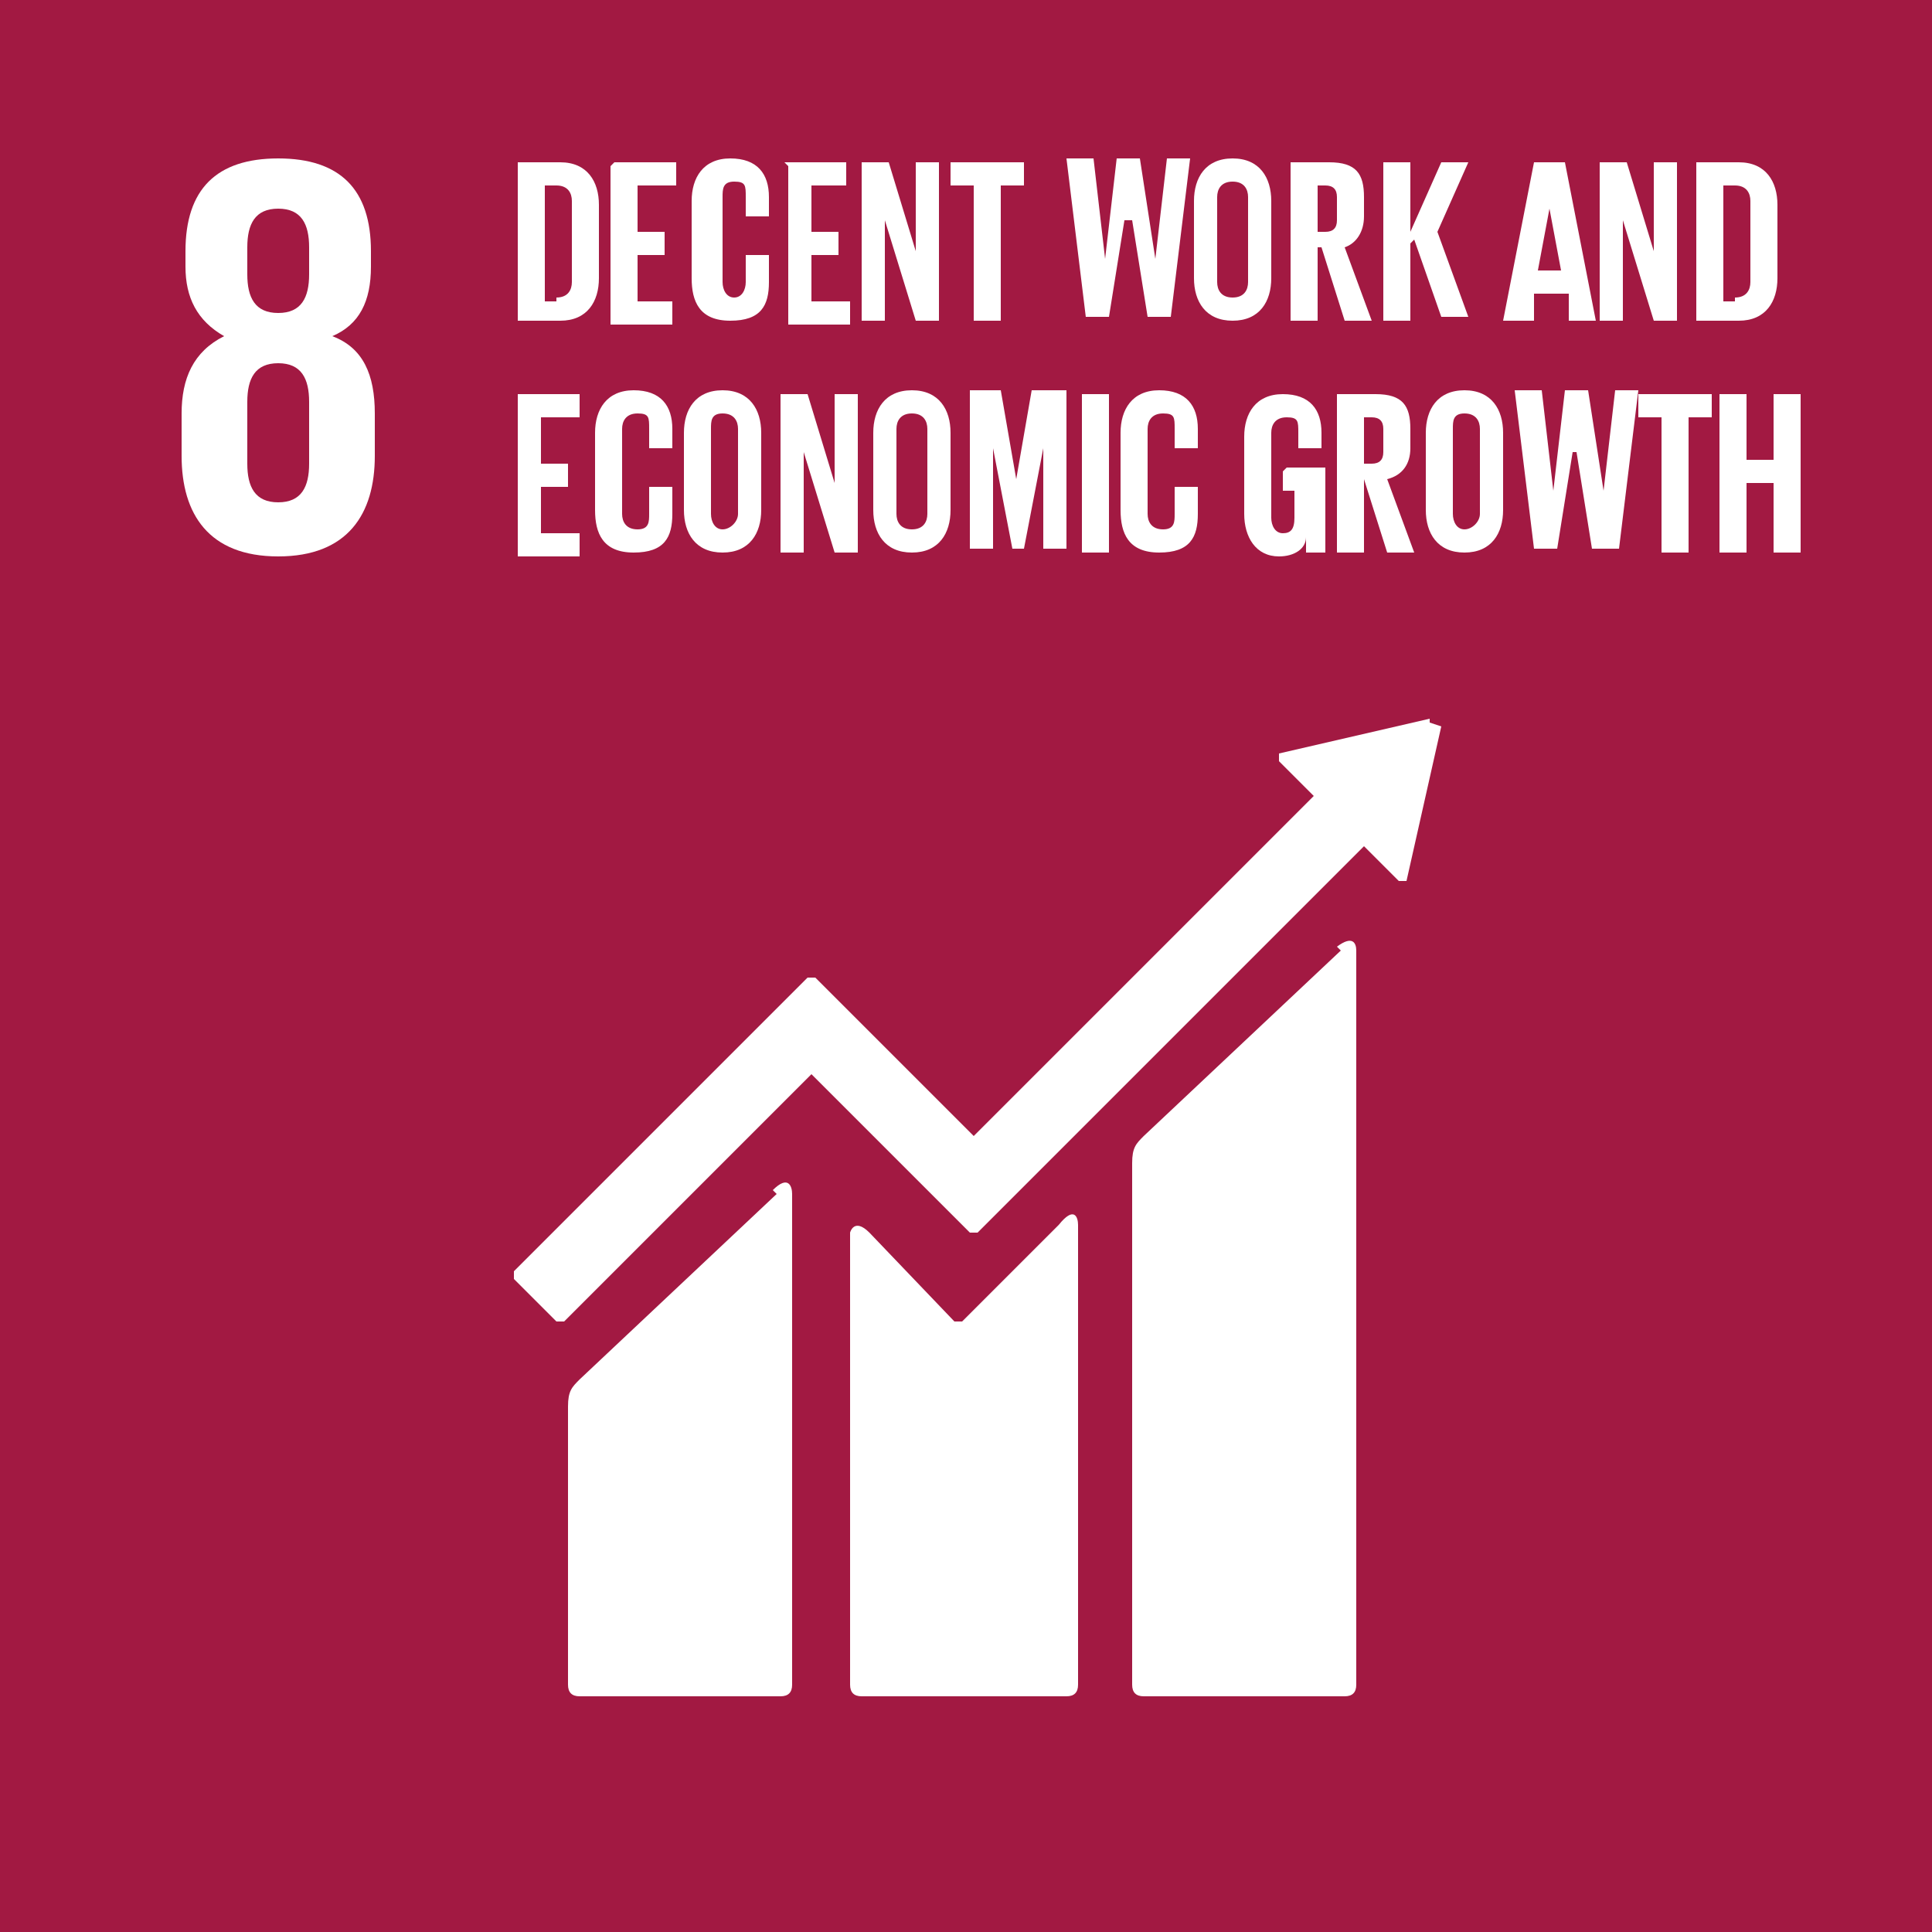 <?xml version="1.0" encoding="UTF-8"?>
<svg id="Layer_1" data-name="Layer 1" xmlns="http://www.w3.org/2000/svg" version="1.1" viewBox="0 0 50 50">
  <defs>
    <style>
      .cls-1 {
        fill: #fff;
      }

      .cls-1, .cls-2 {
        stroke-width: 0px;
      }

      .cls-2 {
        fill: #a21942;
      }
    </style>
  </defs>
  <g id="_Group_" data-name=" Group ">
    <rect id="_Path_" data-name=" Path " class="cls-2" y="0" width="50" height="50"/>
    <path id="_Compound_Path_" data-name=" Compound Path " class="cls-1" d="M9.7,11.8v-1.1c0-1-.3-1.7-1.1-2,.7-.3,1-.9,1-1.8v-.4c0-1.6-.8-2.4-2.4-2.4s-2.4.8-2.4,2.4v.4c0,.8.3,1.4,1,1.8-.8.4-1.1,1.1-1.1,2v1.1c0,1.5.7,2.6,2.5,2.6s2.5-1.1,2.5-2.6M6.4,6.4c0-.6.2-1,.8-1s.8.4.8,1v.7c0,.6-.2,1-.8,1s-.8-.4-.8-1v-.7ZM8,12c0,.6-.2,1-.8,1s-.8-.4-.8-1v-1.6c0-.6.2-1,.8-1s.8.4.8,1v1.6Z"/>
    <g>
      <path id="_Path_2" data-name=" Path 2" class="cls-1" d="M34.7,24.6l-5.1,4.8c-.2.2-.3.3-.3.7v13.5c0,.2.1.3.3.3h5.2c.2,0,.3-.1.3-.3v-19c0-.2-.1-.4-.5-.1"/>
      <path id="_Path_3" data-name=" Path 3" class="cls-1" d="M20.1,30.9l-5.1,4.8c-.2.2-.3.3-.3.7v7.2c0,.2.1.3.3.3h5.2c.2,0,.3-.1.3-.3v-12.7c0-.2-.1-.5-.5-.1"/>
      <path id="_Path_4" data-name=" Path 4" class="cls-1" d="M37,18.7s0,0,0-.1c0,0,0,0,0,0h0l-3.9.9h0s0,0,0,0c0,0,0,.2,0,.2h0s.9.9.9.9l-8.8,8.8-4.1-4.1s-.1,0-.2,0c0,0,0,0,0,0l-1.1,1.1h0l-6.5,6.5s0,.1,0,.2l1.1,1.1s.1,0,.2,0c0,0,0,0,0,0l6.4-6.4,3,3s0,0,0,0l1.1,1.1s.1,0,.2,0c0,0,0,0,0,0l10-10,.9.9c0,0,.1,0,.2,0,0,0,0,0,0,0,0,0,0,0,0,0h0s.9-4,.9-4h0Z"/>
      <path id="_Path_5" data-name=" Path 5" class="cls-1" d="M27.4,31.7l-2.5,2.5s-.1,0-.2,0l-2.2-2.3c-.4-.4-.5,0-.5,0v11.7c0,.2.1.3.3.3h5.3c.2,0,.3-.1.3-.3v-11.9c0-.2-.1-.5-.5,0"/>
    </g>
    <g id="_Group_2" data-name=" Group 2">
      <path id="_Compound_Path_2" data-name=" Compound Path 2" class="cls-1" d="M15.5,5.3v1.9c0,.6-.3,1.1-1,1.1h-1.1v-4.1h1.1c.7,0,1,.5,1,1.1ZM14.4,7.7c.3,0,.4-.2.4-.4v-2.1c0-.2-.1-.4-.4-.4h-.3v3h.3Z"/>
      <path id="_Compound_Path_3" data-name=" Compound Path 3" class="cls-1" d="M15.9,4.2h1.6v.6h-1v1.2h.7v.6h-.7v1.2h.9v.6h-1.6v-4.1Z"/>
      <path id="_Compound_Path_4" data-name=" Compound Path 4" class="cls-1" d="M17.9,7.2v-2c0-.6.3-1.1,1-1.1s1,.4,1,1v.5h-.6v-.5c0-.3,0-.4-.3-.4s-.3.2-.3.4v2.2c0,.2.1.4.3.4s.3-.2.3-.4v-.7h.6v.7c0,.6-.2,1-1,1s-1-.5-1-1.1Z"/>
      <path id="_Compound_Path_5" data-name=" Compound Path 5" class="cls-1" d="M20.3,4.2h1.6v.6h-.9v1.2h.7v.6h-.7v1.2h1v.6h-1.6v-4.1Z"/>
      <path id="_Compound_Path_6" data-name=" Compound Path 6" class="cls-1" d="M22.9,5.7v2.6h-.6v-4.1h.7l.7,2.3v-2.3h.6v4.1h-.6l-.8-2.6Z"/>
      <path id="_Compound_Path_7" data-name=" Compound Path 7" class="cls-1" d="M24.7,4.2h1.8v.6h-.6v3.5h-.7v-3.5h-.6v-.6Z"/>
      <path id="_Compound_Path_8" data-name=" Compound Path 8" class="cls-1" d="M29.1,5.7l-.4,2.5h-.6l-.5-4.1h.7l.3,2.6h0l.3-2.6h.6l.4,2.6h0l.3-2.6h.6l-.5,4.1h-.6l-.4-2.5h0Z"/>
      <path id="_Compound_Path_9" data-name=" Compound Path 9" class="cls-1" d="M30.9,7.2v-2c0-.6.3-1.1,1-1.1s1,.5,1,1.1v2c0,.6-.3,1.1-1,1.1s-1-.5-1-1.1ZM32.3,7.3v-2.2c0-.2-.1-.4-.4-.4s-.4.2-.4.4v2.2c0,.2.1.4.4.4s.4-.2.4-.4Z"/>
      <path id="_Compound_Path_10" data-name=" Compound Path 10" class="cls-1" d="M34.1,6.4v1.9h-.7v-4.1h1c.7,0,.9.3.9.9v.5c0,.4-.2.7-.5.8l.7,1.9h-.7l-.6-1.9ZM34.1,4.7v1.3h.2c.2,0,.3-.1.3-.3v-.6c0-.2-.1-.3-.3-.3h-.2Z"/>
      <path id="_Compound_Path_11" data-name=" Compound Path 11" class="cls-1" d="M36.5,6.3v2h-.7v-4.1h.7v1.8l.8-1.8h.7l-.8,1.8.8,2.2h-.7l-.7-2Z"/>
      <path id="_Compound_Path_12" data-name=" Compound Path 12" class="cls-1" d="M38.9,8.3l.8-4.1h.8l.8,4.1h-.7v-.7h-.9v.7h-.8ZM39.8,7h.6l-.3-1.6h0l-.3,1.6Z"/>
      <path id="_Compound_Path_13" data-name=" Compound Path 13" class="cls-1" d="M42,5.7v2.6h-.6v-4.1h.7l.7,2.3v-2.3h.6v4.1h-.6l-.8-2.6Z"/>
      <path id="_Compound_Path_14" data-name=" Compound Path 14" class="cls-1" d="M46,5.3v1.9c0,.6-.3,1.1-1,1.1h-1.1v-4.1h1.1c.7,0,1,.5,1,1.1ZM44.9,7.7c.3,0,.4-.2.4-.4v-2.1c0-.2-.1-.4-.4-.4h-.3v3h.3Z"/>
    </g>
    <g id="_Group_3" data-name=" Group 3">
      <path id="_Compound_Path_15" data-name=" Compound Path 15" class="cls-1" d="M13.4,10.2h1.6v.6h-1v1.2h.7v.6h-.7v1.2h1v.6h-1.6v-4.1Z"/>
      <path id="_Compound_Path_16" data-name=" Compound Path 16" class="cls-1" d="M15.4,13.2v-2c0-.6.3-1.1,1-1.1s1,.4,1,1v.5h-.6v-.5c0-.3,0-.4-.3-.4s-.4.2-.4.4v2.2c0,.2.1.4.4.4s.3-.2.3-.4v-.7h.6v.7c0,.6-.2,1-1,1s-1-.5-1-1.1Z"/>
      <path id="_Compound_Path_17" data-name=" Compound Path 17" class="cls-1" d="M17.7,13.2v-2c0-.6.3-1.1,1-1.1s1,.5,1,1.1v2c0,.6-.3,1.1-1,1.1s-1-.5-1-1.1ZM19.1,13.3v-2.2c0-.2-.1-.4-.4-.4s-.3.2-.3.4v2.2c0,.2.1.4.3.4s.4-.2.4-.4h0Z"/>
      <path id="_Compound_Path_18" data-name=" Compound Path 18" class="cls-1" d="M20.8,11.7v2.6h-.6v-4.1h.7l.7,2.3v-2.3h.6v4.1h-.6l-.8-2.6Z"/>
      <path id="_Compound_Path_19" data-name=" Compound Path 19" class="cls-1" d="M22.6,13.2v-2c0-.6.3-1.1,1-1.1s1,.5,1,1.1v2c0,.6-.3,1.1-1,1.1s-1-.5-1-1.1ZM24,13.3v-2.2c0-.2-.1-.4-.4-.4s-.4.2-.4.4v2.2c0,.2.1.4.4.4s.4-.2.4-.4h0Z"/>
      <path id="_Compound_Path_20" data-name=" Compound Path 20" class="cls-1" d="M27,11.6h0l-.5,2.6h-.3l-.5-2.6h0v2.6h-.6v-4.1h.8l.4,2.3h0l.4-2.3h.9v4.1h-.6v-2.7Z"/>
      <path id="_Compound_Path_21" data-name=" Compound Path 21" class="cls-1" d="M28,10.2h.7v4.1h-.7v-4.1Z"/>
      <path id="_Compound_Path_22" data-name=" Compound Path 22" class="cls-1" d="M29,13.2v-2c0-.6.3-1.1,1-1.1s1,.4,1,1v.5h-.6v-.5c0-.3,0-.4-.3-.4s-.4.2-.4.4v2.2c0,.2.1.4.4.4s.3-.2.3-.4v-.7h.6v.7c0,.6-.2,1-1,1s-1-.5-1-1.1Z"/>
      <path id="_Compound_Path_23" data-name=" Compound Path 23" class="cls-1" d="M33.3,12.1h1v2.2h-.5v-.4c0,.3-.3.5-.7.5-.6,0-.9-.5-.9-1.1v-2c0-.6.3-1.1,1-1.1s1,.4,1,1v.4h-.6v-.4c0-.3,0-.4-.3-.4s-.4.2-.4.4v2.2c0,.2.1.4.3.4s.3-.1.3-.4v-.7h-.3v-.5Z"/>
      <path id="_Compound_Path_24" data-name=" Compound Path 24" class="cls-1" d="M35.3,12.4v1.9h-.7v-4.1h1c.7,0,.9.3.9.9v.5c0,.4-.2.7-.6.8l.7,1.9h-.7l-.6-1.9ZM35.3,10.7v1.3h.2c.2,0,.3-.1.3-.3v-.6c0-.2-.1-.3-.3-.3h-.2Z"/>
      <path id="_Compound_Path_25" data-name=" Compound Path 25" class="cls-1" d="M36.9,13.2v-2c0-.6.3-1.1,1-1.1s1,.5,1,1.1v2c0,.6-.3,1.1-1,1.1s-1-.5-1-1.1ZM38.3,13.3v-2.2c0-.2-.1-.4-.4-.4s-.3.2-.3.4v2.2c0,.2.1.4.3.4s.4-.2.4-.4h0Z"/>
      <path id="_Compound_Path_26" data-name=" Compound Path 26" class="cls-1" d="M40.7,11.7l-.4,2.5h-.6l-.5-4.1h.7l.3,2.6h0l.3-2.6h.6l.4,2.6h0l.3-2.6h.6l-.5,4.1h-.7l-.4-2.5h0Z"/>
      <path id="_Compound_Path_27" data-name=" Compound Path 27" class="cls-1" d="M42.5,10.2h1.8v.6h-.6v3.5h-.7v-3.5h-.6v-.6Z"/>
      <path id="_Compound_Path_28" data-name=" Compound Path 28" class="cls-1" d="M45.9,12.5h-.7v1.8h-.7v-4.1h.7v1.7h.7v-1.7h.7v4.1h-.7v-1.8Z"/>
    </g>
  </g>
</svg>